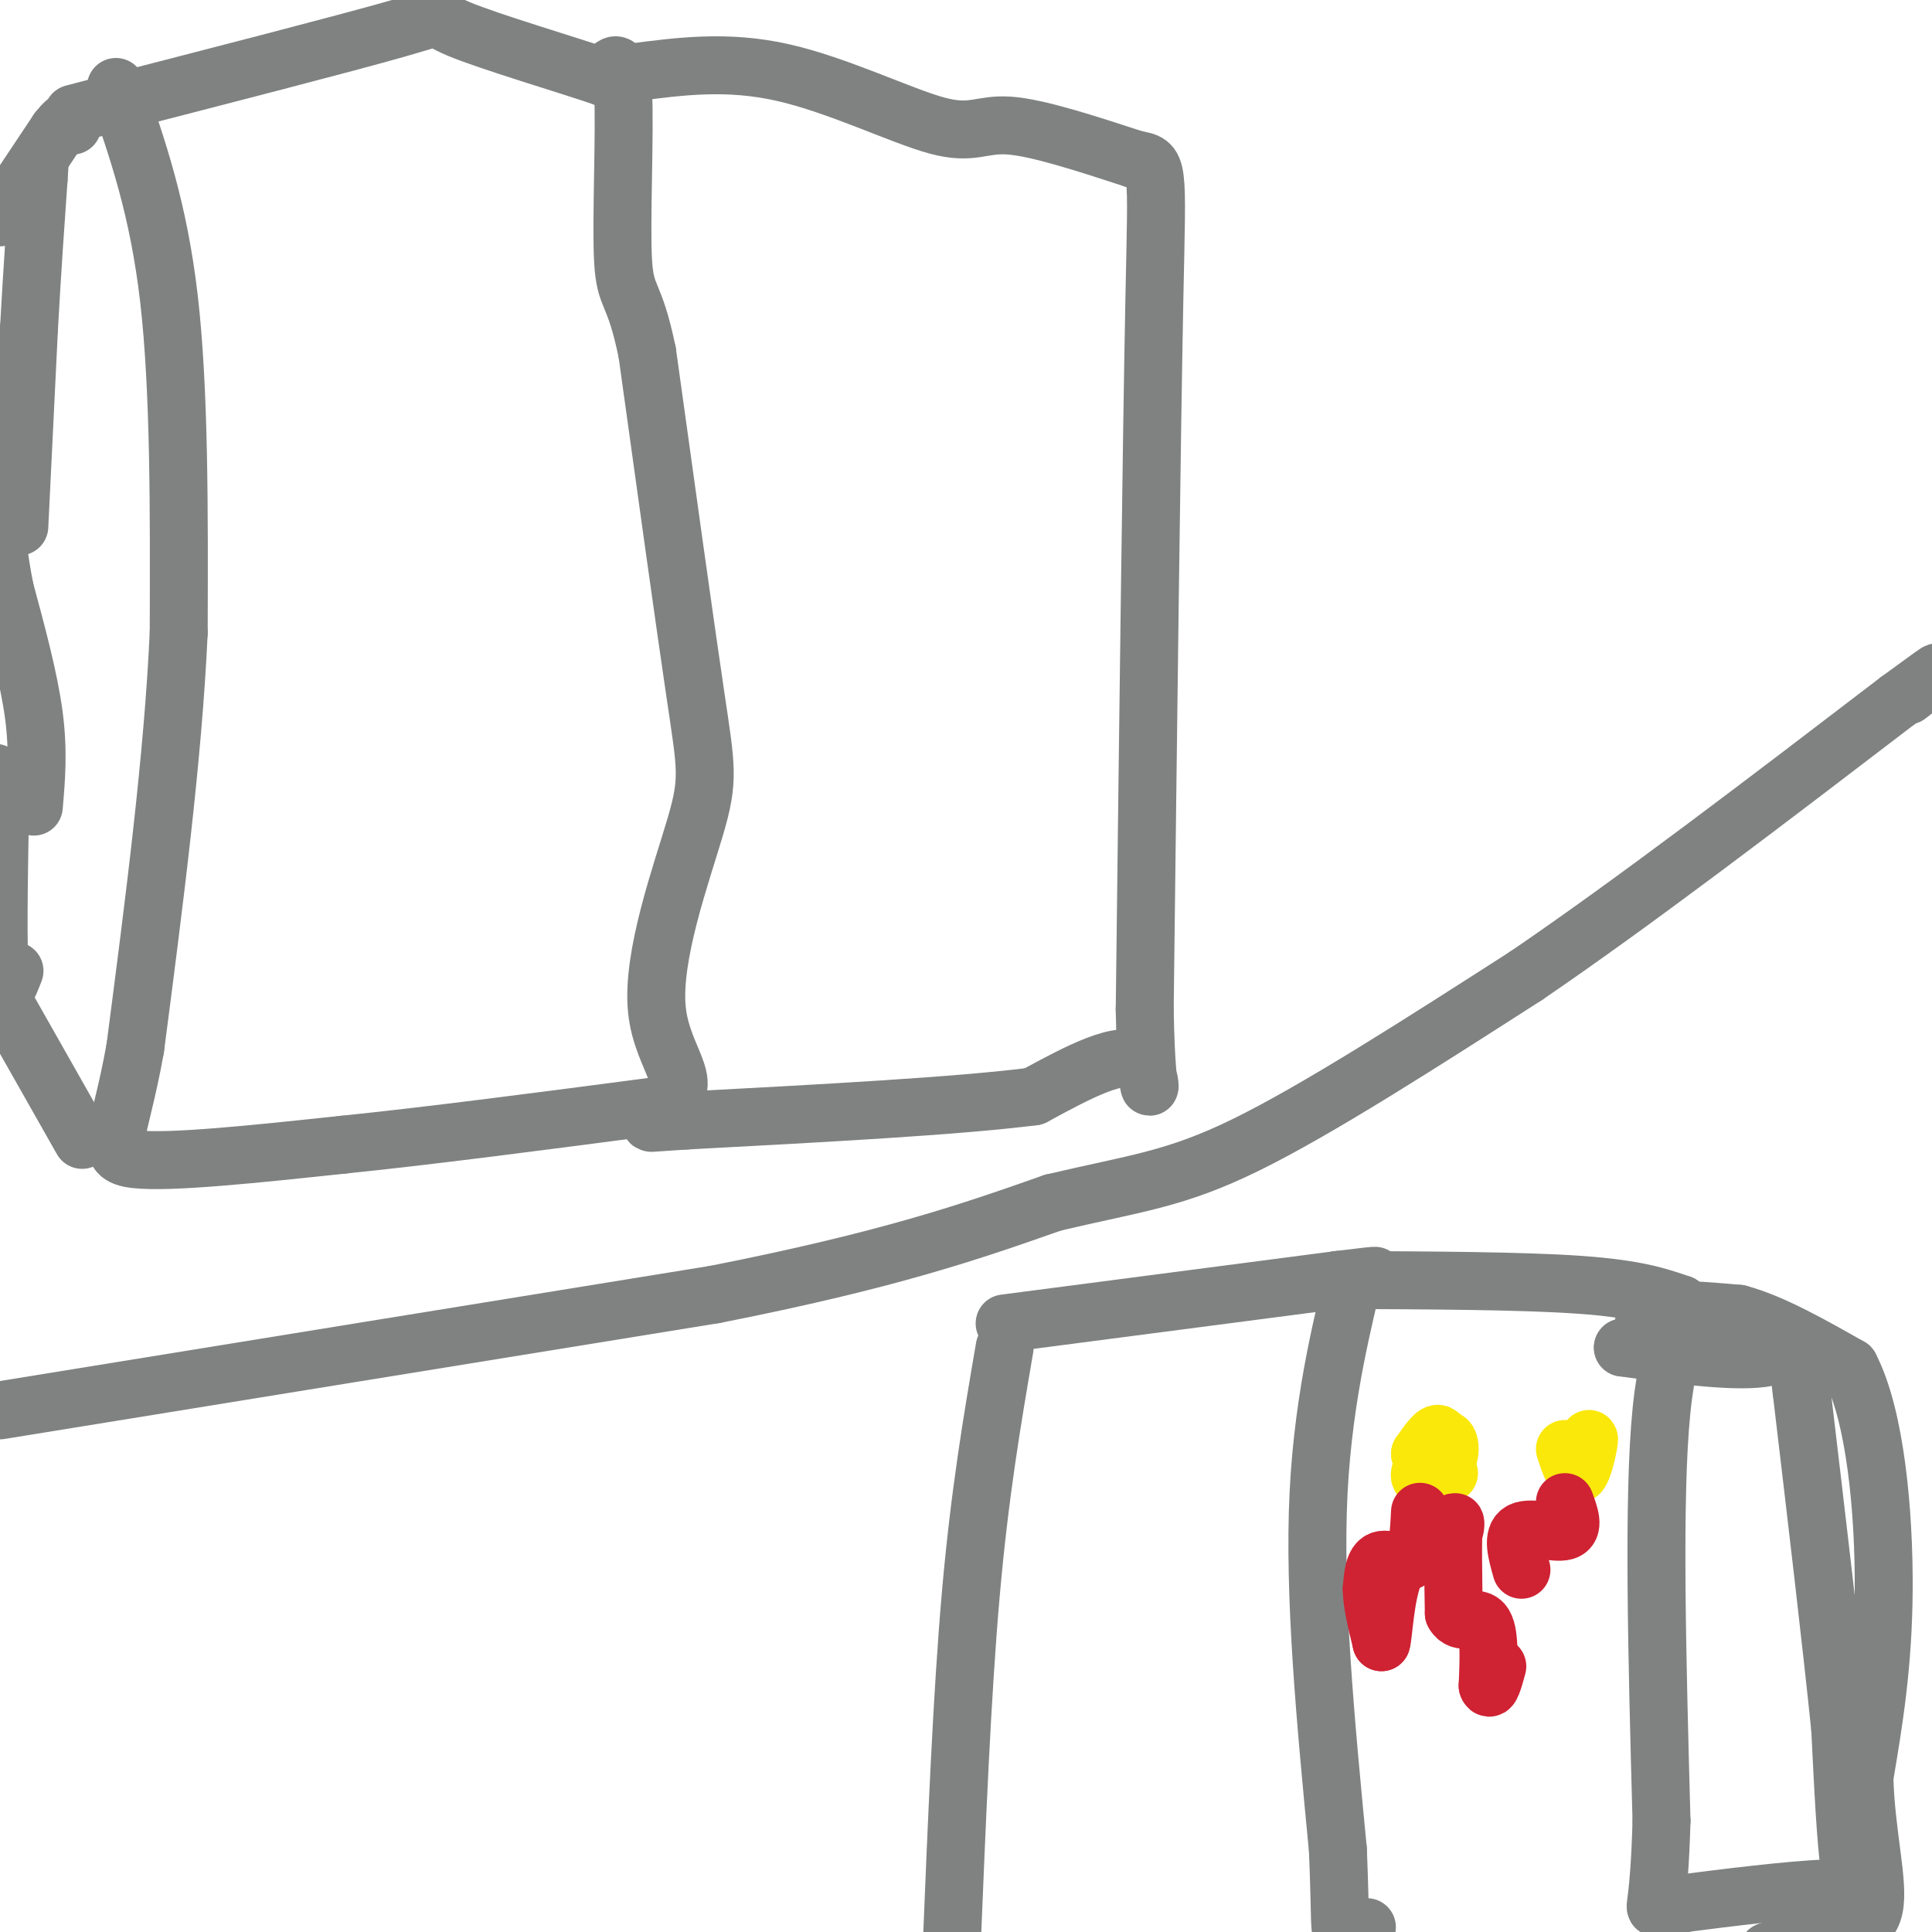 <svg viewBox='0 0 400 400' version='1.1' xmlns='http://www.w3.org/2000/svg' xmlns:xlink='http://www.w3.org/1999/xlink'><g fill='none' stroke='#808282' stroke-width='12' stroke-linecap='round' stroke-linejoin='round'><path d='M24,18c4.417,12.583 8.833,25.167 11,44c2.167,18.833 2.083,43.917 2,69'/><path d='M37,131c-1.167,25.833 -5.083,55.917 -9,86'/><path d='M28,217c-3.311,18.622 -7.089,22.178 0,23c7.089,0.822 25.044,-1.089 43,-3'/><path d='M71,237c18.000,-1.833 41.500,-4.917 65,-8'/><path d='M136,229c9.603,-3.668 1.110,-8.839 0,-20c-1.110,-11.161 5.163,-28.313 8,-38c2.837,-9.687 2.239,-11.911 0,-27c-2.239,-15.089 -6.120,-43.045 -10,-71'/><path d='M134,73c-2.726,-13.238 -4.542,-10.833 -5,-19c-0.458,-8.167 0.440,-26.905 0,-35c-0.440,-8.095 -2.220,-5.548 -4,-3'/><path d='M125,16c-7.357,-2.536 -23.750,-7.375 -30,-10c-6.250,-2.625 -2.357,-3.036 -13,0c-10.643,3.036 -35.821,9.518 -61,16'/><path d='M21,22c-10.167,2.667 -5.083,1.333 0,0'/><path d='M131,15c9.774,-1.286 19.548,-2.571 31,0c11.452,2.571 24.583,9.000 32,11c7.417,2.000 9.119,-0.429 15,0c5.881,0.429 15.940,3.714 26,7'/><path d='M235,33c5.022,1.000 4.578,0.000 4,29c-0.578,29.000 -1.289,88.000 -2,147'/><path d='M237,209c0.444,25.000 2.556,14.000 -1,11c-3.556,-3.000 -12.778,2.000 -22,7'/><path d='M214,227c-15.667,2.000 -43.833,3.500 -72,5'/><path d='M142,232c-12.167,0.833 -6.583,0.417 -1,0'/><path d='M17,236c0.000,0.000 -17.000,-30.000 -17,-30'/><path d='M0,206c-3.000,-5.333 -2.000,-3.667 -1,-2'/><path d='M0,45c0.000,0.000 12.000,-18.000 12,-18'/><path d='M12,27c2.500,-3.167 2.750,-2.083 3,-1'/><path d='M3,201c-1.250,3.250 -2.500,6.500 -3,1c-0.500,-5.500 -0.250,-19.750 0,-34'/><path d='M0,168c-0.167,-7.000 -0.583,-7.500 -1,-8'/><path d='M7,167c0.500,-5.750 1.000,-11.500 0,-19c-1.000,-7.500 -3.500,-16.750 -6,-26'/><path d='M1,122c-1.333,-6.833 -1.667,-10.917 -2,-15'/><path d='M4,109c0.000,0.000 2.000,-41.000 2,-41'/><path d='M6,68c0.667,-12.000 1.333,-21.500 2,-31'/><path d='M8,37c0.333,-5.167 0.167,-2.583 0,0'/><path d='M0,292c0.000,0.000 148.000,-24.000 148,-24'/><path d='M148,268c36.333,-7.167 53.167,-13.083 70,-19'/><path d='M218,249c17.200,-4.067 25.200,-4.733 40,-12c14.800,-7.267 36.400,-21.133 58,-35'/><path d='M316,202c22.500,-15.333 49.750,-36.167 77,-57'/><path d='M393,145c13.167,-9.667 7.583,-5.333 2,-1'/><path d='M208,279c-2.583,15.083 -5.167,30.167 -7,51c-1.833,20.833 -2.917,47.417 -4,74'/><path d='M208,274c0.000,0.000 69.000,-9.000 69,-9'/><path d='M277,265c12.000,-1.500 7.500,-0.750 3,0'/><path d='M280,265c-1.267,6.489 -5.933,22.711 -7,44c-1.067,21.289 1.467,47.644 4,74'/><path d='M277,383c0.622,15.333 0.178,16.667 1,17c0.822,0.333 2.911,-0.333 5,-1'/><path d='M277,265c19.083,0.083 38.167,0.167 50,1c11.833,0.833 16.417,2.417 21,4'/><path d='M348,270c2.378,1.733 -2.178,4.067 -4,22c-1.822,17.933 -0.911,51.467 0,85'/><path d='M344,377c-0.489,17.267 -1.711,17.933 -1,18c0.711,0.067 3.356,-0.467 6,-1'/><path d='M349,394c7.167,-0.940 22.083,-2.792 29,-3c6.917,-0.208 5.833,1.226 5,-4c-0.833,-5.226 -1.417,-17.113 -2,-29'/><path d='M381,358c-1.667,-16.500 -4.833,-43.250 -8,-70'/><path d='M373,288c-1.467,-12.356 -1.133,-8.244 -7,-7c-5.867,1.244 -17.933,-0.378 -30,-2'/><path d='M336,279c0.000,0.000 0.000,0.000 0,0'/><path d='M342,280c-1.500,-3.333 -3.000,-6.667 0,-8c3.000,-1.333 10.500,-0.667 18,0'/><path d='M360,272c6.833,1.833 14.917,6.417 23,11'/><path d='M383,283c5.311,10.200 7.089,30.200 7,46c-0.089,15.800 -2.044,27.400 -4,39'/><path d='M386,368c0.311,11.844 3.089,21.956 2,27c-1.089,5.044 -6.044,5.022 -11,5'/><path d='M377,400c-3.667,1.500 -7.333,2.750 -11,4'/></g>
<g fill='none' stroke='#fae80b' stroke-width='12' stroke-linecap='round' stroke-linejoin='round'><path d='M299,298c-0.333,1.500 -0.667,3.000 -1,3c-0.333,0.000 -0.667,-1.500 -1,-3'/><path d='M297,298c0.024,0.786 0.583,4.250 1,4c0.417,-0.250 0.690,-4.214 0,-5c-0.690,-0.786 -2.345,1.607 -4,4'/><path d='M294,301c0.421,1.486 3.474,3.203 5,2c1.526,-1.203 1.526,-5.324 0,-5c-1.526,0.324 -4.579,5.093 -5,7c-0.421,1.907 1.789,0.954 4,0'/><path d='M298,305c1.000,0.000 1.500,0.000 2,0'/><path d='M324,300c1.000,3.044 2.000,6.089 3,5c1.000,-1.089 2.000,-6.311 2,-7c0.000,-0.689 -1.000,3.156 -2,7'/></g>
<g fill='none' stroke='#cf2233' stroke-width='12' stroke-linecap='round' stroke-linejoin='round'><path d='M294,313c-0.222,4.356 -0.444,8.711 -2,10c-1.556,1.289 -4.444,-0.489 -6,0c-1.556,0.489 -1.778,3.244 -2,6'/><path d='M284,329c0.000,2.833 1.000,6.917 2,11'/><path d='M286,340c0.489,-1.356 0.711,-10.244 3,-15c2.289,-4.756 6.644,-5.378 11,-6'/><path d='M300,319c1.933,-2.400 1.267,-5.400 1,-3c-0.267,2.400 -0.133,10.200 0,18'/><path d='M301,334c1.289,2.667 4.511,0.333 6,2c1.489,1.667 1.244,7.333 1,13'/><path d='M308,349c0.500,1.500 1.250,-1.250 2,-4'/><path d='M324,311c1.000,2.711 2.000,5.422 0,6c-2.000,0.578 -7.000,-0.978 -9,0c-2.000,0.978 -1.000,4.489 0,8'/></g>
</svg>